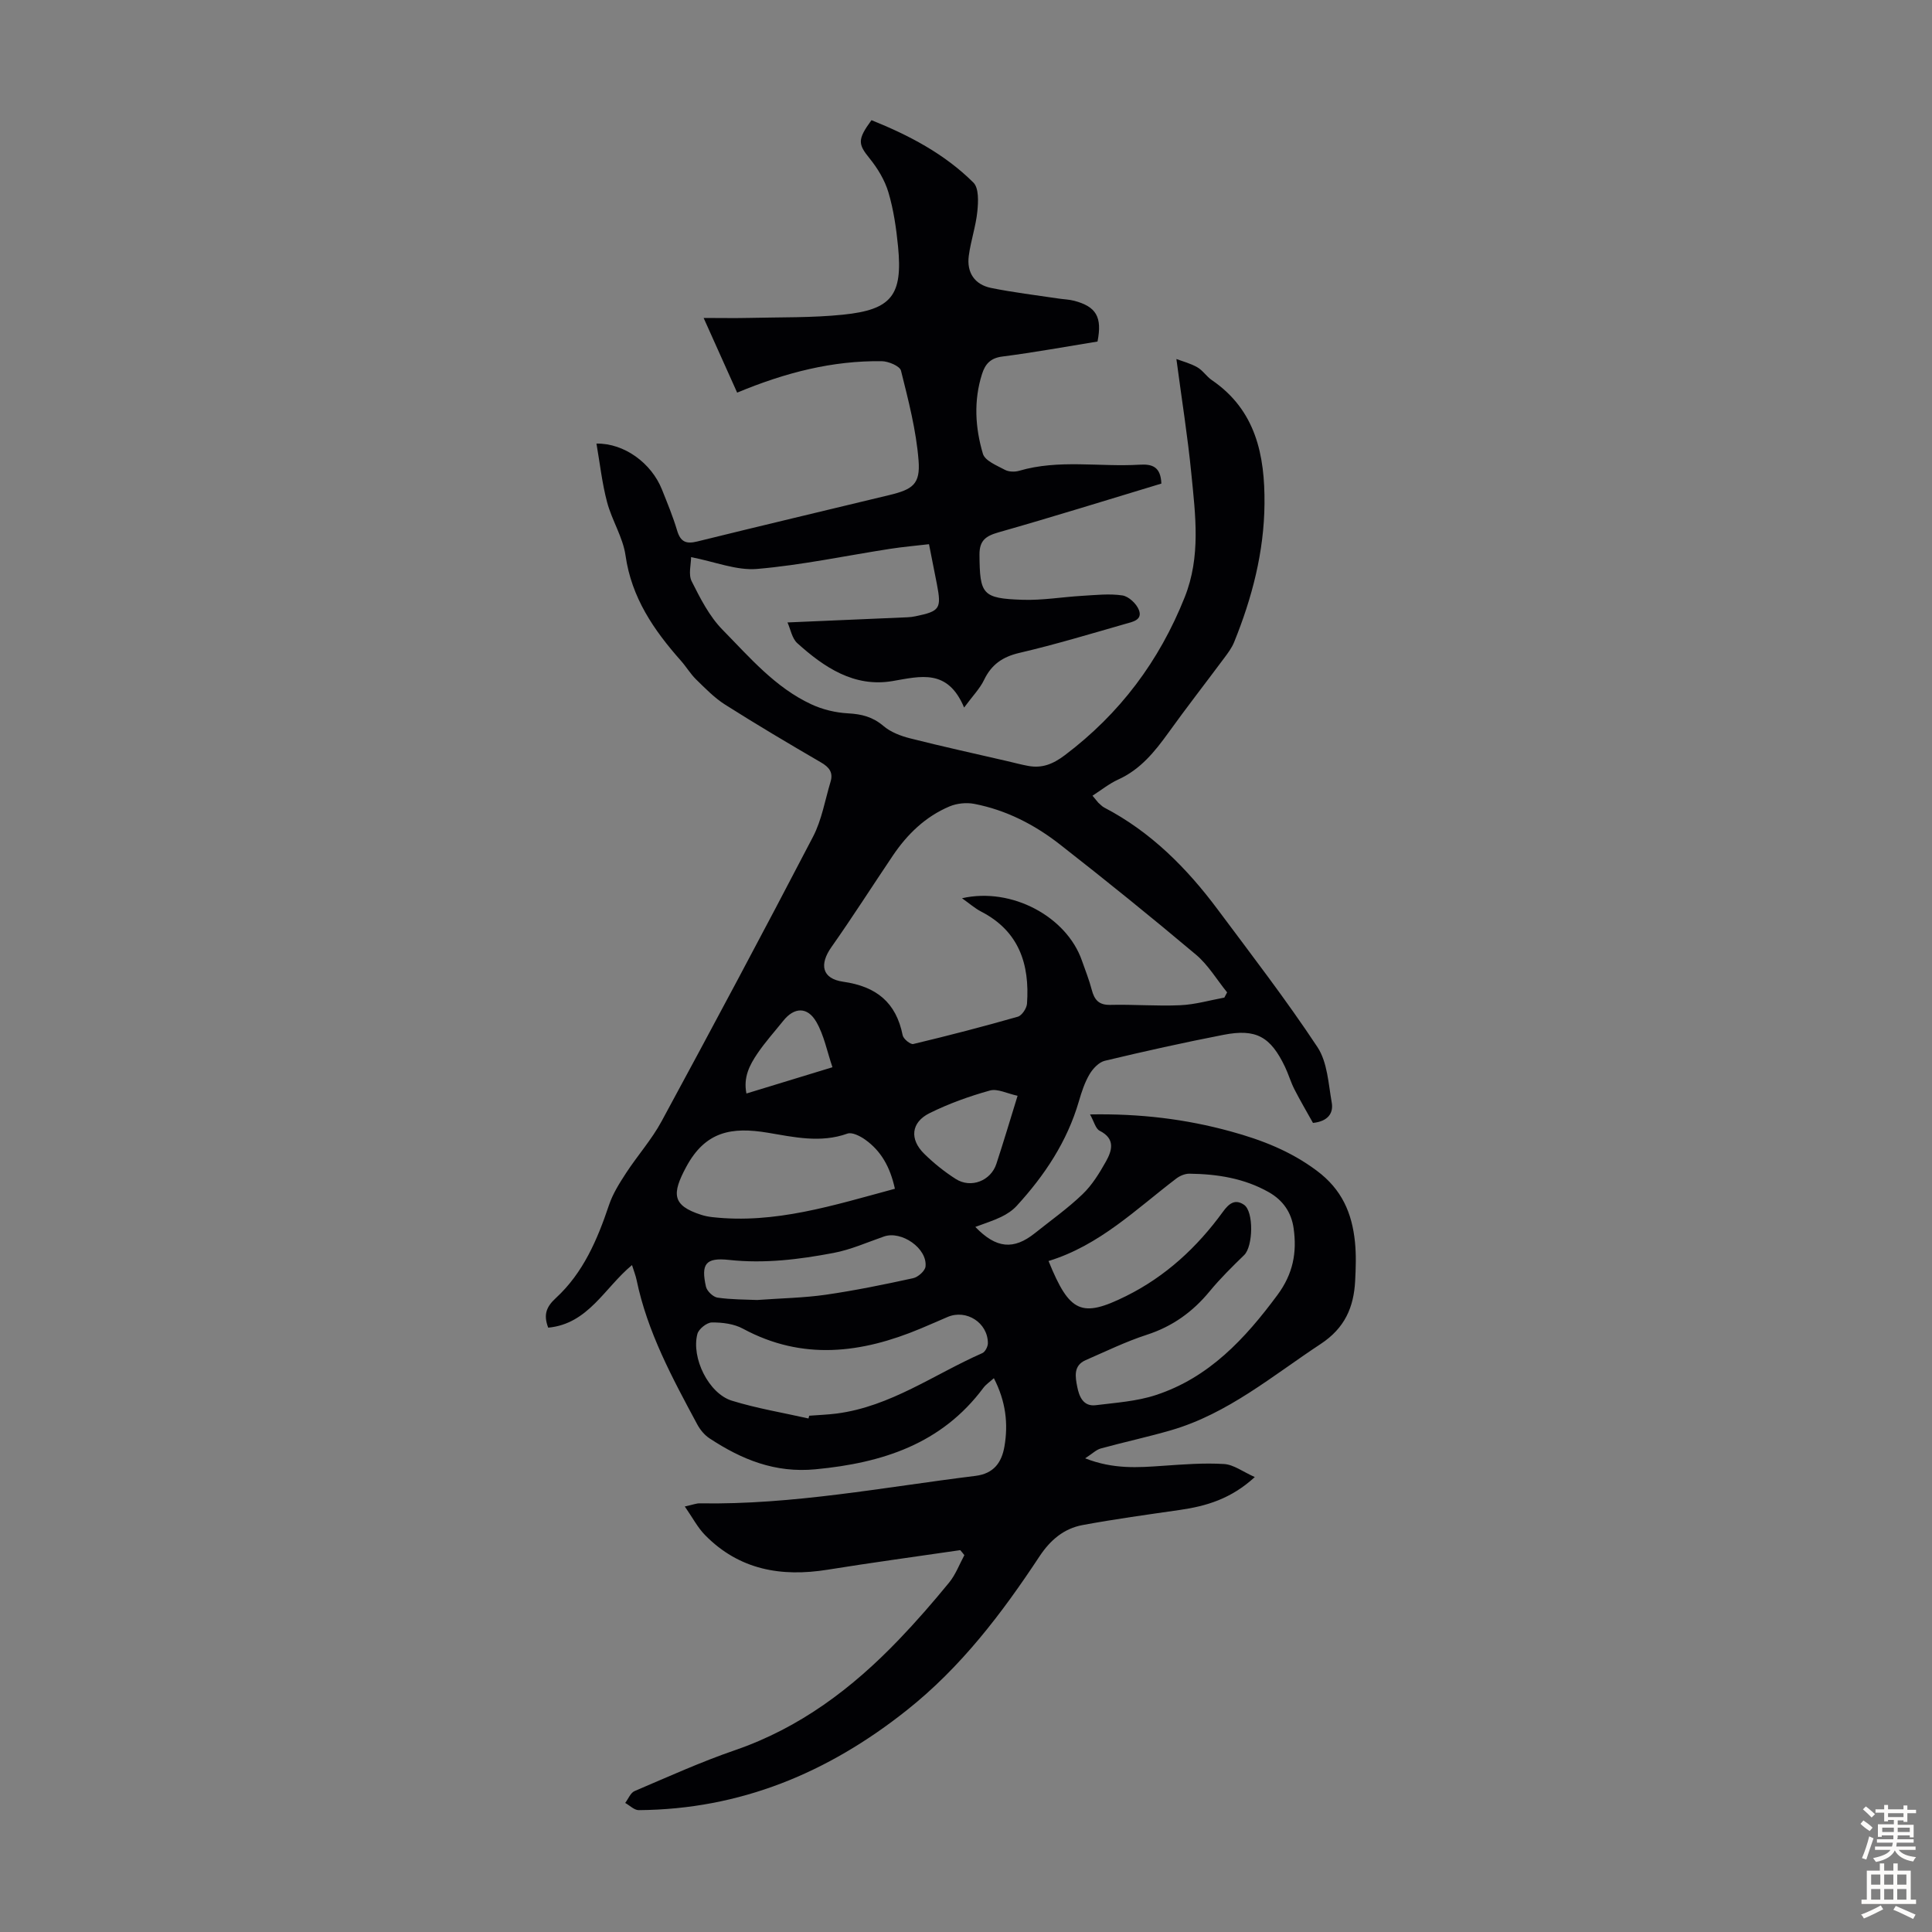 <svg enable-background="new 0 0 400 400" viewBox="0 0 400 400" xmlns="http://www.w3.org/2000/svg"><rect x="0" y="0" width="400" height="400" fill="#808080" stroke="none"/><path d="m198.81 320.94c-9.16 1.34-18.33 2.58-27.46 4.05-9.61 1.55-18.31.03-25.36-7.15-1.55-1.57-2.6-3.63-4.21-5.94 1.67-.36 2.4-.67 3.12-.65 19.23.33 38.06-3.34 57.03-5.68 3.86-.47 5.46-2.81 6.03-6.1.81-4.72.28-9.33-2.19-14.13-.85.77-1.65 1.29-2.18 2.01-8.68 11.63-20.91 15.53-34.73 16.85-8.42.81-15.3-2.03-21.94-6.39-1.06-.69-1.98-1.81-2.58-2.94-5.13-9.55-10.31-19.09-12.54-29.86-.2-.95-.57-1.87-.95-3.09-5.69 4.7-9.05 12.18-17.35 12.96-1.04-2.73-.36-4.34 1.58-6.13 5.67-5.22 8.6-12.09 11.01-19.27.79-2.35 2.18-4.54 3.54-6.63 2.37-3.63 5.3-6.92 7.35-10.71 10.59-19.56 21.08-39.18 31.35-58.91 1.81-3.48 2.48-7.57 3.63-11.39.58-1.92-.29-3.01-2-4-6.67-3.88-13.31-7.82-19.83-11.95-2.21-1.4-4.1-3.36-5.99-5.2-1.19-1.16-2.06-2.65-3.17-3.9-5.6-6.32-10.22-13.04-11.46-21.78-.54-3.79-2.83-7.29-3.82-11.05-1.04-3.91-1.48-7.99-2.2-12.12 5.79-.1 11.4 4.08 13.56 9.51 1.12 2.8 2.28 5.6 3.14 8.49.7 2.34 1.84 2.84 4.16 2.27 13.24-3.27 26.51-6.41 39.77-9.61 4.86-1.17 6.44-2.27 6.06-7.15-.49-6.27-2.11-12.48-3.64-18.61-.24-.95-2.59-1.94-3.98-1.96-10.16-.13-19.85 2.31-29.94 6.51-2.33-5.19-4.52-10.07-6.94-15.46 3.76 0 6.59.06 9.43-.01 6.48-.16 13-.01 19.44-.67 10.09-1.03 12.37-4.05 11.38-14.13-.37-3.77-.92-7.58-1.99-11.19-.75-2.53-2.24-4.99-3.92-7.06-2.36-2.92-2.55-3.86.41-7.89 7.72 3.1 15.12 6.96 21.11 12.93 1.14 1.14 1.01 3.96.81 5.95-.31 3.09-1.36 6.09-1.77 9.18-.47 3.48 1.19 5.98 4.63 6.68 4.58.93 9.24 1.48 13.87 2.18 1.1.17 2.24.19 3.31.47 4.58 1.21 5.84 3.36 4.84 8.44-6.51 1.05-13.09 2.26-19.72 3.11-2.46.31-3.54 1.57-4.19 3.61-1.76 5.52-1.42 11.13.18 16.52.43 1.45 2.87 2.42 4.55 3.32.8.43 2.05.47 2.96.2 8.22-2.41 16.62-.76 24.92-1.26 2.61-.16 4.38.39 4.52 3.91-11.23 3.39-22.4 6.88-33.66 10.08-2.67.76-4.02 1.66-4 4.66.07 8.2.57 9.04 8.9 9.32 4.11.14 8.24-.58 12.36-.82 2.78-.16 5.63-.49 8.34-.08 1.3.2 2.92 1.72 3.41 3.02.81 2.11-1.4 2.46-2.81 2.87-7.28 2.09-14.55 4.28-21.92 6-3.48.81-5.78 2.39-7.32 5.58-.86 1.8-2.34 3.3-4.14 5.74-3.4-8.1-8.98-6.48-14.84-5.48-7.92 1.34-14.13-2.83-19.7-7.85-1.1-.99-1.39-2.88-2.03-4.29 8.55-.37 16.7-.71 24.85-1.07.56-.02 1.12-.1 1.66-.21 5.06-1.05 5.4-1.57 4.42-6.67-.49-2.52-1-5.04-1.63-8.25-2.71.32-5.43.55-8.12.97-9.15 1.42-18.25 3.36-27.45 4.15-4.26.37-8.71-1.48-13.69-2.44 0 1.5-.59 3.57.12 4.99 1.78 3.54 3.66 7.26 6.39 10.04 5.62 5.72 10.92 11.98 18.41 15.45 2.32 1.08 5.01 1.72 7.56 1.86 2.82.15 5.12.72 7.34 2.61 1.5 1.28 3.59 2.08 5.54 2.57 6.7 1.7 13.45 3.17 20.18 4.73 1.41.33 2.82.71 4.24.97 2.9.54 5.15-.37 7.61-2.22 11.39-8.6 19.54-19.47 24.81-32.7 3.36-8.43 2.22-16.98 1.38-25.52-.75-7.71-1.99-15.38-3.1-23.8 1.27.48 2.91.9 4.33 1.71 1.14.65 1.91 1.91 3.01 2.66 9.11 6.22 10.99 15.55 10.9 25.62-.09 9.97-2.57 19.47-6.3 28.66-.5 1.22-1.34 2.32-2.14 3.39-3.81 5.12-7.73 10.15-11.45 15.33-2.84 3.94-5.8 7.61-10.39 9.69-1.89.86-3.56 2.22-5.33 3.35.4.48.79.96 1.19 1.44.41.34.77.77 1.23 1.01 9.65 5.03 17.1 12.52 23.51 21.12 7.01 9.4 14.19 18.72 20.65 28.49 2.06 3.12 2.26 7.57 2.95 11.47.39 2.19-.76 3.89-3.88 4.22-1.21-2.17-2.6-4.53-3.85-6.97-.76-1.49-1.22-3.12-1.94-4.63-3-6.27-5.98-7.96-12.74-6.64-8.23 1.6-16.41 3.42-24.56 5.37-1.23.29-2.48 1.62-3.17 2.79-1.01 1.71-1.65 3.67-2.21 5.6-2.43 8.35-7.1 15.36-12.9 21.68-.87.94-2.03 1.7-3.19 2.26-1.68.81-3.48 1.36-5.35 2.07 4.32 4.49 7.93 4.81 12.35 1.28 3.32-2.66 6.82-5.13 9.87-8.07 1.96-1.88 3.46-4.33 4.81-6.73 1.28-2.29 2.02-4.72-1.29-6.39-.84-.42-1.15-1.89-1.99-3.38 10.37-.19 19.82.96 29.13 3.52 6.39 1.75 12.33 4.04 17.8 8.12 5.23 3.89 7.31 8.8 7.92 14.76.27 2.66.18 5.37.04 8.05-.28 5.48-2.14 9.79-7.16 13.09-9.98 6.58-19.18 14.41-30.94 17.84-4.81 1.4-9.72 2.45-14.56 3.78-.96.26-1.76 1.09-3.24 2.04 5.86 2.3 10.96 1.91 16.09 1.55 4.22-.29 8.47-.63 12.67-.37 1.98.12 3.88 1.59 6.36 2.7-4.92 4.52-10.05 6.02-15.53 6.81-6.72.97-13.46 1.89-20.14 3.13-3.86.72-6.67 3.1-8.91 6.49-7.78 11.79-16.23 22.93-27.49 31.86-16.33 12.97-34.48 20.51-55.47 20.67-.93.01-1.87-.97-2.81-1.49.64-.84 1.1-2.1 1.95-2.46 6.89-2.94 13.73-6.04 20.8-8.47 13.39-4.61 24.25-12.8 33.88-22.85 3.64-3.79 7.1-7.77 10.43-11.84 1.35-1.65 2.13-3.77 3.16-5.68-.27-.37-.56-.7-.85-1.04zm54.68-114.4c.19-.36.38-.72.57-1.08-2.13-2.63-3.91-5.67-6.45-7.81-9.24-7.78-18.65-15.38-28.17-22.82-5.23-4.09-11.13-7.13-17.74-8.4-1.62-.31-3.59-.11-5.11.53-4.98 2.1-8.75 5.75-11.74 10.19-4.25 6.3-8.33 12.72-12.71 18.93-2.54 3.6-1.99 6.55 2.45 7.18 6.85.98 10.94 4.27 12.3 11.09.15.75 1.61 1.94 2.2 1.8 7.25-1.73 14.46-3.6 21.63-5.65.85-.24 1.84-1.73 1.91-2.7.58-8.18-1.66-15.04-9.52-19.08-1.27-.66-2.38-1.65-3.94-2.75 10.3-2.34 21.67 3.82 24.83 12.91.7 2.01 1.5 3.99 2.03 6.03.55 2.09 1.45 3.2 3.88 3.14 4.81-.12 9.63.29 14.43.07 3.08-.13 6.11-1.02 9.15-1.58zm-36.4 54.54c4.35 10.74 6.84 11.83 16.07 7.25 8.17-4.06 14.7-10.1 20.03-17.44 1.22-1.68 2.48-2.73 4.36-1.46 2.07 1.39 1.89 8.62.05 10.41-2.48 2.41-4.96 4.85-7.15 7.51-3.51 4.26-7.7 7.28-13.01 9-4.33 1.4-8.47 3.43-12.66 5.25-2.61 1.13-2.14 3.5-1.75 5.52.39 1.97 1.22 4.14 3.85 3.81 4.17-.52 8.48-.8 12.43-2.1 11-3.61 18.45-11.64 25.18-20.73 3.24-4.38 4.05-8.79 3.34-13.8-.46-3.28-2.2-5.8-5.12-7.46-5.11-2.9-10.71-3.77-16.46-3.84-.91-.01-1.98.44-2.72 1.01-8.33 6.34-15.87 13.83-26.44 17.07zm-49.7 32.6c.05-.19.1-.38.15-.57 1.89-.15 3.79-.21 5.67-.45 11.17-1.45 20.2-8.13 30.17-12.51.59-.26 1.15-1.35 1.15-2.05 0-4.25-4.47-7.1-8.35-5.43-1.85.79-3.69 1.61-5.54 2.38-12.26 5.14-24.49 6.7-36.82.04-1.86-1.01-4.28-1.31-6.44-1.29-1.04.01-2.71 1.34-2.99 2.37-1.31 4.95 2.33 12.33 7.11 13.82 5.17 1.6 10.58 2.49 15.89 3.69zm17.89-47.56c-.99-4.52-2.87-7.84-6.18-10.19-1.03-.73-2.69-1.57-3.65-1.23-5.58 2.01-11.14.71-16.54-.19-7.37-1.22-12.86-.34-16.85 7.11-2.97 5.54-2.94 7.95 3.1 9.89.74.24 1.51.39 2.28.48 13 1.47 25.13-2.45 37.84-5.87zm-28.52 23.03c5.08-.37 9.68-.44 14.21-1.09 6.07-.88 12.08-2.11 18.07-3.42 1.03-.22 2.49-1.51 2.58-2.43.39-3.76-4.98-7.46-8.59-6.21-3.47 1.2-6.89 2.74-10.47 3.41-7.12 1.35-14.29 2.24-21.64 1.44-4.88-.53-5.8.88-4.76 5.54.21.92 1.48 2.14 2.4 2.27 2.87.42 5.79.38 8.2.49zm53.92-42.28c-2.17-.46-4.16-1.53-5.73-1.09-4.28 1.19-8.53 2.72-12.5 4.69-3.84 1.91-4.17 5.4-1.1 8.41 1.98 1.95 4.2 3.73 6.54 5.22 3.14 2 7.26.37 8.4-3.14 1.46-4.45 2.8-8.94 4.39-14.09zm-38.33-5.91c-1.12-3.29-1.74-6.62-3.34-9.39-1.85-3.2-4.59-3.04-6.83-.24-1.82 2.27-3.78 4.44-5.4 6.84-1.56 2.32-2.92 4.84-2.24 8.23 5.94-1.82 11.46-3.51 17.81-5.44z" fill="#010104"/><g fill="#fcfbfa"><path d="m385.2 377.6.6-.7c.6.4 1.3.9 1.9 1.5l-.6.7c-.8-.5-1.4-1-1.9-1.5zm.3 7.1c.6-1.4 1.1-2.9 1.5-4.5.3.1.6.3.9.4-.5 1.4-1 2.9-1.5 4.4zm.2-10.1.6-.6c.7.5 1.3 1.1 1.9 1.6l-.7.7c-.6-.6-1.2-1.2-1.8-1.7zm8.4-.8h.8v.9h1.8v.7h-1.8v1.8h-.8v-.3h-1.2v.9h3.3v2.6h-.8v-.4h-2.5c0 .3 0 .6-.1.8h3.4v.7h-3.5c0 .3-.1.6-.1.8h4v.7h-3.5c.7.9 1.9 1.3 3.6 1.5-.2.2-.4.5-.6.9-1.9-.3-3.2-1.1-3.8-2.3-.5 1.1-1.8 2-3.9 2.4-.2-.3-.4-.5-.6-.8 1.9-.4 3.1-.9 3.6-1.7h-3.2v-.7h3.5c.1-.2.1-.5.2-.8h-3.3v-.7h3.4c0-.2 0-.5 0-.8h-2.4v.3h-.8v-2.6h3.3v-.9h-1.2v.3h-.8v-1.8h-1.8v-.7h1.8v-.9h.8v.9h3.2zm-4.4 5.5h2.4c0-.3 0-.6 0-.9h-2.4zm1.2-3.1h3.2v-.8h-3.2zm4.4 2.2h-2.4v.9h2.5v-.9z"/><path d="m389.2 385.8h.9v1.5h1.9v-1.5h.9v1.5h2.7v6h1.1v.9h-11.3v-.9h1.1v-6h2.7zm.2 8.7.5.8c-1.2.6-2.5 1.3-4 1.9-.2-.3-.3-.6-.6-.8 1.6-.6 3-1.3 4.1-1.9zm-2-4.3h1.9v-2.1h-1.9zm0 3.1h1.9v-2.2h-1.9zm2.7-3.1h1.9v-2.1h-1.9zm0 3.1h1.9v-2.2h-1.9zm2.4 1.3c1.4.6 2.7 1.2 4.1 1.8l-.5.9c-1.5-.7-2.8-1.4-4.1-1.9zm2.2-6.5h-1.9v2.1h1.9zm-1.9 5.2h1.9v-2.2h-1.9z"/></g></svg>